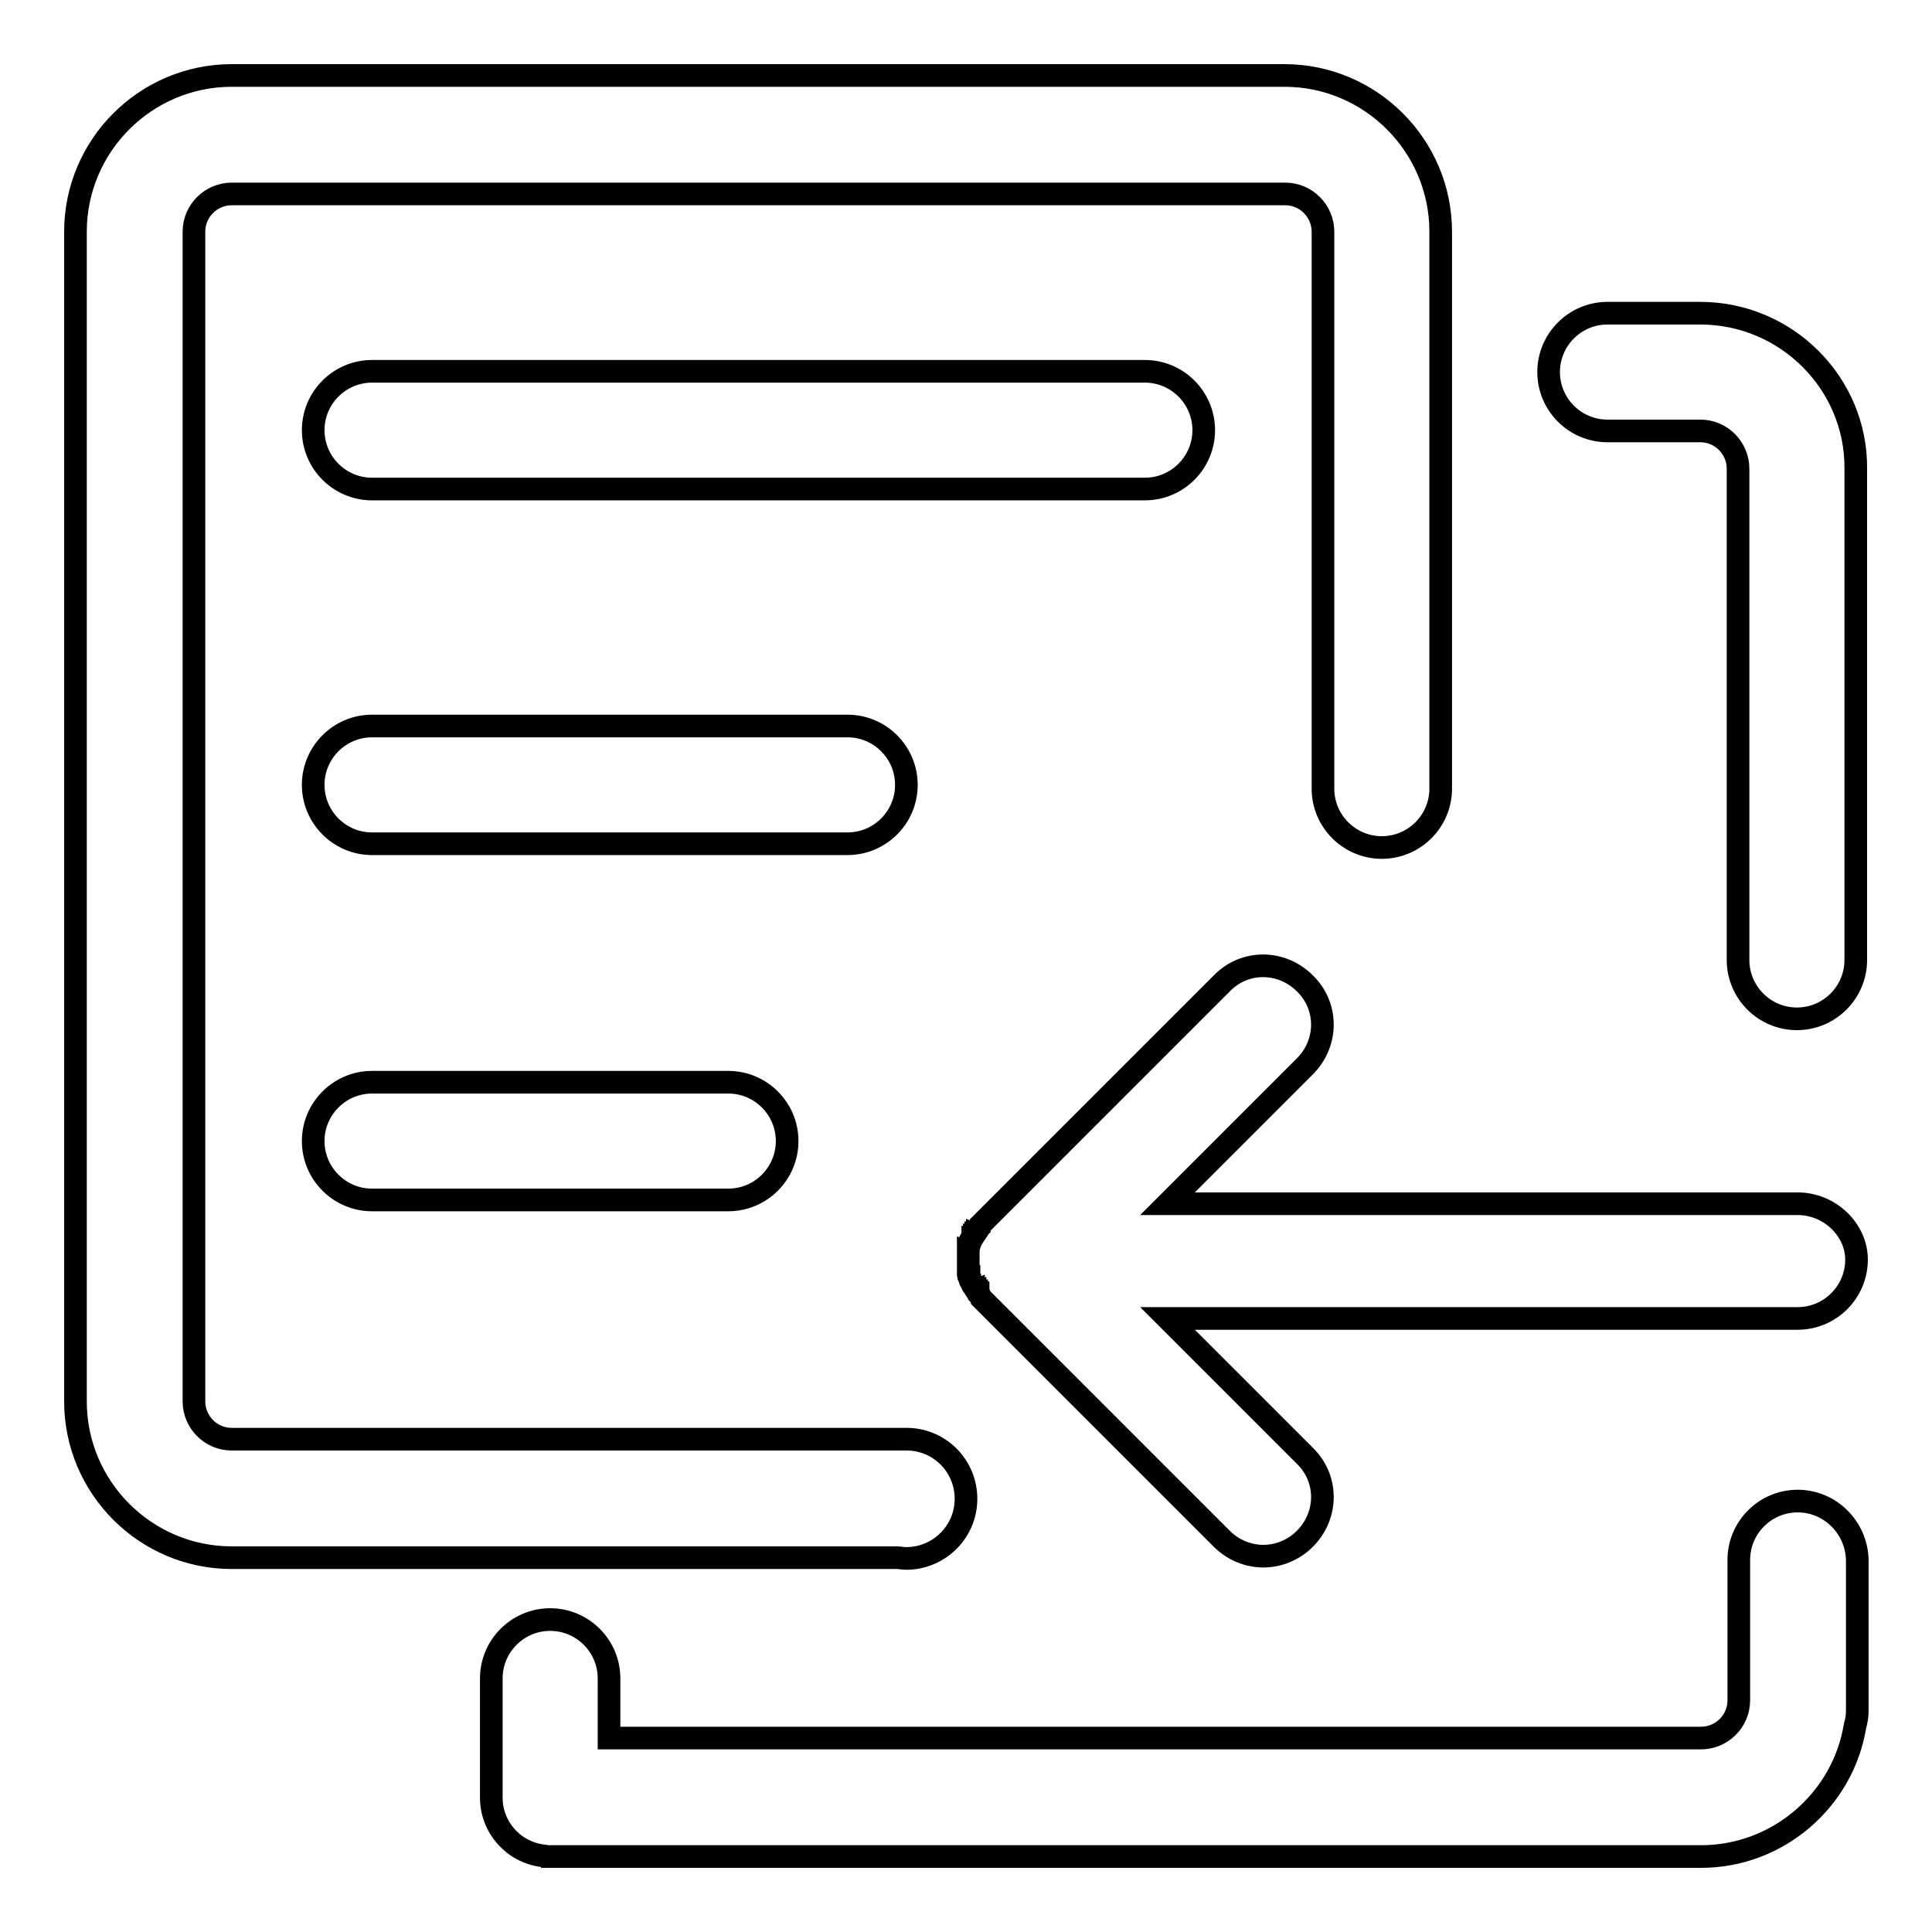 <?xml version="1.0" encoding="utf-8"?>
<!-- Svg Vector Icons : http://www.onlinewebfonts.com/icon -->
<!DOCTYPE svg PUBLIC "-//W3C//DTD SVG 1.1//EN" "http://www.w3.org/Graphics/SVG/1.1/DTD/svg11.dtd">
<svg version="1.1" xmlns="http://www.w3.org/2000/svg" xmlns:xlink="http://www.w3.org/1999/xlink" x="0px" y="0px" viewBox="0 0 256 256" enable-background="new 0 0 256 256" xml:space="preserve">
<g><g><path stroke-width="3" fill-opacity="0" stroke="#000000"  d="M238.2,159.5h-83.5l18.2-18.2c3.1-3.1,3.1-8,0-11c-3.1-3.1-8-3.1-11,0l-31.5,31.5c-0.1,0.1-0.2,0.2-0.3,0.3c0,0-0.1,0.1-0.1,0.1c0,0.1-0.1,0.1-0.1,0.2c0,0-0.1,0.1-0.1,0.2c0,0-0.1,0.1-0.1,0.1c0,0.1-0.1,0.1-0.1,0.2c0,0,0,0.1-0.1,0.1c0,0.1-0.1,0.1-0.1,0.2c0,0,0,0.1-0.1,0.1c0,0.1-0.1,0.1-0.1,0.2c0,0,0,0.1-0.1,0.1c0,0.1-0.1,0.1-0.1,0.2c0,0,0,0.1-0.1,0.1c0,0.1,0,0.1-0.1,0.2c0,0,0,0.1-0.1,0.2c0,0,0,0.1-0.1,0.2c0,0.1,0,0.1-0.1,0.2c0,0,0,0.1,0,0.1c0,0.1,0,0.1-0.1,0.2c0,0,0,0.1,0,0.1c0,0.1,0,0.2-0.1,0.2c0,0,0,0.1,0,0.1c0,0.1,0,0.2,0,0.3c0,0,0,0.1,0,0.1c0,0.1,0,0.2,0,0.3c0,0,0,0.1,0,0.1c0,0.1,0,0.2,0,0.2c0,0.1,0,0.1,0,0.2c0,0.1,0,0.1,0,0.2c0,0.1,0,0.2,0,0.3c0,0,0,0,0,0s0,0,0,0c0,0.1,0,0.2,0,0.3c0,0.1,0,0.1,0,0.2c0,0.1,0,0.1,0,0.2c0,0.1,0,0.2,0,0.2c0,0,0,0.1,0,0.1c0,0.1,0,0.2,0,0.3c0,0,0,0.1,0,0.1c0,0.1,0,0.2,0,0.3c0,0,0,0.1,0,0.1c0,0.1,0,0.2,0.1,0.2c0,0,0,0.1,0,0.1c0,0.1,0,0.1,0.1,0.2c0,0,0,0.1,0,0.1c0,0.1,0,0.1,0.1,0.2c0,0,0,0.1,0.1,0.2c0,0,0,0.1,0.1,0.2c0,0.1,0,0.1,0.1,0.2c0,0,0,0.1,0.1,0.1c0,0.1,0.1,0.1,0.1,0.2c0,0,0,0.1,0.1,0.1c0,0.1,0.1,0.1,0.1,0.2c0,0,0,0.1,0.1,0.1c0,0.1,0.1,0.1,0.1,0.2s0,0.1,0.1,0.1c0,0.1,0.1,0.1,0.1,0.2c0,0,0.1,0.1,0.1,0.1c0,0,0.1,0.1,0.1,0.2c0,0.1,0.1,0.1,0.1,0.2c0,0,0.1,0.1,0.1,0.1c0.1,0.1,0.2,0.2,0.3,0.3l31.5,31.5c1.5,1.5,3.5,2.3,5.5,2.3c2,0,4-0.8,5.5-2.3c3.1-3.1,3.1-8,0-11l-18.2-18.2h83.5c4.3,0,7.8-3.5,7.8-7.8C246,163,242.5,159.5,238.2,159.5L238.2,159.5z M159.5,57c0-4.3-3.5-7.8-7.8-7.8H49.3c-4.3,0-7.8,3.5-7.8,7.8c0,4.3,3.5,7.8,7.8,7.8h102.4C156,64.8,159.5,61.3,159.5,57L159.5,57z M120.1,104c0-4.3-3.5-7.8-7.8-7.8H49.3c-4.3,0-7.8,3.5-7.8,7.8c0,4.3,3.5,7.8,7.8,7.8h63C116.6,111.8,120.1,108.3,120.1,104L120.1,104z M49.3,143.4c-4.3,0-7.8,3.5-7.8,7.8s3.5,7.8,7.8,7.8h47.2c4.3,0,7.8-3.5,7.8-7.8s-3.5-7.8-7.8-7.8H49.3L49.3,143.4z M238.2,198.9c-4.3,0-7.8,3.5-7.8,7.8v18.6c0,2.8-2.3,5-5,5H80.7v-7.9c0-4.3-3.5-7.8-7.8-7.8s-7.8,3.5-7.8,7.8v15.8c0,3.9,2.9,7.2,6.8,7.7c0.1,0,0.3,0,0.4,0.1c0.2,0,0.4,0,0.6,0h152.5c10.2,0,18.8-7.5,20.4-17.3c0.2-0.7,0.3-1.3,0.3-2.1v-19.9C246,202.4,242.5,198.9,238.2,198.9L238.2,198.9z M225.3,41.5H213c-4.3,0-7.8,3.5-7.8,7.8s3.5,7.8,7.8,7.8h12.3c2.8,0,5,2.3,5,5v65.1c0,4.3,3.5,7.8,7.8,7.8s7.8-3.5,7.8-7.8V62.1C246,50.8,236.7,41.5,225.3,41.5L225.3,41.5z M120.1,206.5c4.3,0,7.9-3.5,7.9-7.9c0-4.3-3.4-7.8-7.7-7.9l0,0H30.7c-2.8,0-5-2.3-5-5v-155c0-2.8,2.3-5,5-5h139.6c2.8,0,5,2.3,5,5v73.8c0,4.3,3.5,7.8,7.8,7.8s7.8-3.5,7.8-7.8V30.7c0-11.4-9.3-20.7-20.7-20.7H30.7C19.3,10,10,19.3,10,30.7v155c0,11.4,9.3,20.7,20.7,20.7h88.1C119.2,206.4,119.6,206.5,120.1,206.5L120.1,206.5z"/></g></g>
</svg>